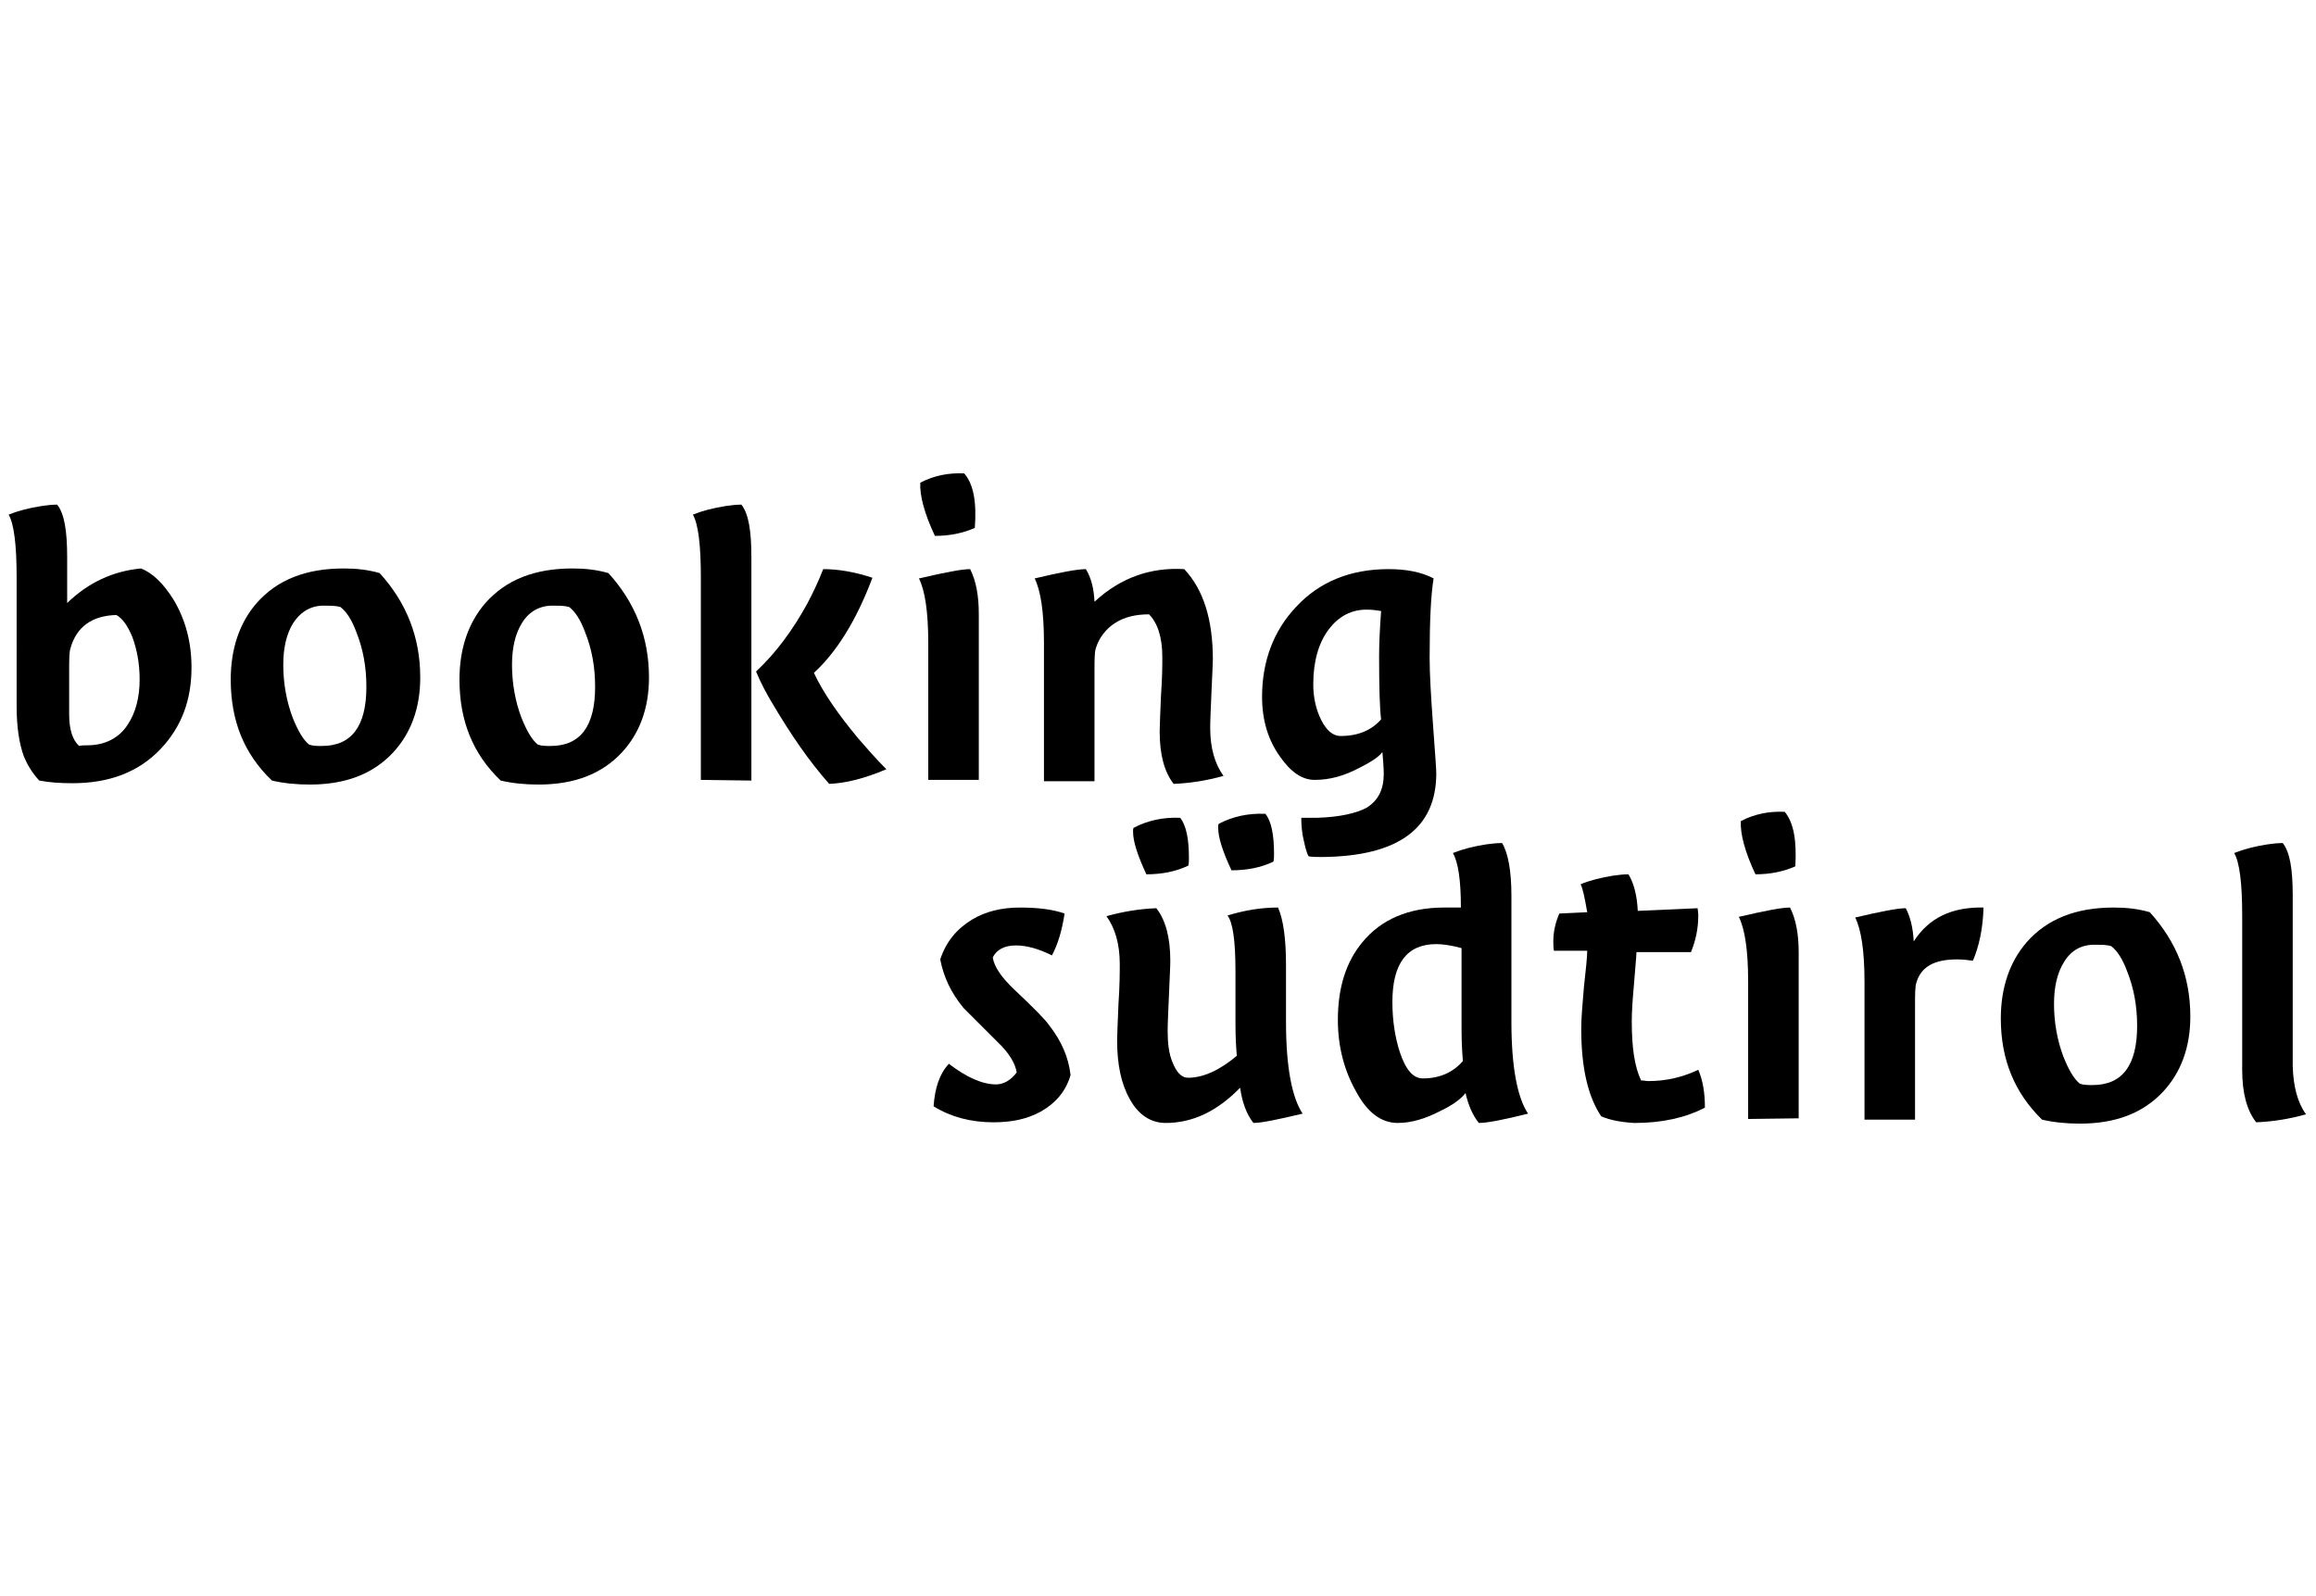 <?xml version="1.0" encoding="utf-8"?>
<!-- Generator: Adobe Illustrator 27.5.0, SVG Export Plug-In . SVG Version: 6.00 Build 0)  -->
<svg version="1.1" id="Ebene_1" xmlns="http://www.w3.org/2000/svg" xmlns:xlink="http://www.w3.org/1999/xlink" x="0px" y="0px"
	 viewBox="0 0 348.3 240" style="enable-background:new 0 0 348.3 240;" xml:space="preserve">
<g>
	<g>
		<path d="M21.2,85.5c1.8,0.7,3.4,2.3,4.9,4.7c1.8,3,2.7,6.4,2.7,10.2c0,4.9-1.5,8.9-4.6,12.2c-3.3,3.5-7.7,5.2-13.3,5.2
			c-1.8,0-3.4-0.1-5-0.4c-1.1-1.2-1.8-2.4-2.3-3.6c-0.7-1.9-1.1-4.4-1.1-7.6V86.8c0-4.9-0.4-8-1.2-9.4c1.5-0.6,3.1-1,5-1.3
			C7,76,7.8,75.9,8.6,75.9c1.1,1.4,1.5,4,1.5,7.9v6.9C13.3,87.6,17,85.9,21.2,85.5z M13.1,112.1c2.7,0,4.8-1.1,6.1-3.1
			c1.2-1.8,1.8-4.1,1.8-6.8c0-2.4-0.4-4.5-1.1-6.4c-0.7-1.7-1.5-2.8-2.4-3.3c-3.7,0.1-6,1.8-6.9,5c-0.2,0.6-0.2,1.8-0.2,3.4v6.5
			c0,2.3,0.5,3.9,1.5,4.8C12.2,112.1,12.7,112.1,13.1,112.1z"/>
		<path d="M34.7,102.2c0-4.6,1.3-8.5,3.9-11.5c3.1-3.5,7.4-5.2,13.1-5.2c1.9,0,3.7,0.2,5.4,0.7c4,4.4,6.1,9.6,6.1,15.7
			c0,4.6-1.4,8.4-4.1,11.3c-3,3.2-7.1,4.8-12.5,4.8c-2.1,0-4-0.2-5.7-0.6C36.7,113.4,34.7,108.4,34.7,102.2z M44.1,93.7
			c-1,1.6-1.5,3.7-1.5,6.3c0,2.8,0.5,5.5,1.4,7.9c0.8,2,1.6,3.4,2.5,4.1c0.6,0.2,1.2,0.2,1.9,0.2c4.5,0,6.7-3,6.7-8.9
			c0-3-0.5-5.7-1.5-8.2c-0.7-1.9-1.5-3.1-2.4-3.8c-0.7-0.2-1.4-0.2-2.2-0.2C46.9,91,45.3,91.9,44.1,93.7z"/>
		<path d="M69.1,102.2c0-4.6,1.3-8.5,3.9-11.5c3.1-3.5,7.4-5.2,13.1-5.2c1.9,0,3.7,0.2,5.4,0.7c4,4.4,6.1,9.6,6.1,15.7
			c0,4.6-1.4,8.4-4.1,11.3c-3,3.2-7.1,4.8-12.5,4.8c-2.1,0-4-0.2-5.7-0.6C71.1,113.4,69.1,108.4,69.1,102.2z M78.5,93.7
			c-1,1.6-1.5,3.7-1.5,6.3c0,2.8,0.5,5.5,1.4,7.9c0.8,2,1.6,3.4,2.5,4.1c0.6,0.2,1.2,0.2,1.9,0.2c4.5,0,6.7-3,6.7-8.9
			c0-3-0.5-5.7-1.5-8.2c-0.7-1.9-1.5-3.1-2.4-3.8c-0.7-0.2-1.4-0.2-2.2-0.2C81.3,91,79.6,91.9,78.5,93.7z"/>
		<path d="M105.4,117.3V86.8c0-4.9-0.4-8-1.2-9.4c1.5-0.6,3.1-1,5-1.3c0.7-0.1,1.5-0.2,2.3-0.2c1.1,1.4,1.5,4,1.5,7.9v33.6
			L105.4,117.3L105.4,117.3z M131.2,86.9c-2.4,6.4-5.4,11.2-8.8,14.3c1.4,3,3.7,6.3,6.7,9.9c1.3,1.5,2.7,3.1,4.2,4.6
			c-3.3,1.4-6.1,2.1-8.6,2.2c-3.1-3.5-5.8-7.5-8.3-11.7c-1.1-1.8-2-3.5-2.7-5.2c3-2.8,5.5-6.2,7.7-10.2c0.9-1.7,1.7-3.4,2.4-5.2
			C126,85.6,128.5,86,131.2,86.9z"/>
		<path d="M139.6,117.3V96.7c0-4.7-0.5-7.9-1.4-9.7c3.9-0.9,6.4-1.4,7.7-1.4c0.9,1.8,1.3,4,1.3,6.8v24.9H139.6L139.6,117.3z
			 M146.6,79.4c-1.8,0.8-3.8,1.2-6,1.2c-1.6-3.4-2.3-6.1-2.2-8c2.1-1.1,4.3-1.5,6.6-1.4C146.4,72.8,146.9,75.5,146.6,79.4z"/>
		<path d="M178.1,85.6c2.9,3.1,4.3,7.6,4.3,13.6c0,0.7-0.1,2.2-0.2,4.7s-0.2,4.4-0.2,5.6c0,3,0.7,5.4,2,7.2c-2.5,0.7-5,1.1-7.5,1.2
			c-1.4-1.8-2.1-4.4-2.1-7.9c0-0.9,0.1-2.7,0.2-5.4c0.2-2.7,0.2-4.6,0.2-5.8c0-2.9-0.7-5.1-2-6.4c-2,0-3.7,0.4-5.1,1.3
			c-1.4,0.9-2.4,2.2-2.9,3.8c-0.2,0.6-0.2,1.8-0.2,3.4v16.6H157V96.7c0-4.7-0.5-7.9-1.4-9.7c3.8-0.9,6.4-1.4,7.7-1.4
			c0.8,1.3,1.2,2.9,1.3,4.9C168.5,86.9,173,85.3,178.1,85.6z"/>
		<path d="M204.6,115.4c-2.4,1.3-4.6,1.9-6.9,1.9c-1.9,0-3.6-1.2-5.2-3.5c-1.8-2.5-2.7-5.5-2.7-9c0-5.3,1.7-9.9,5.1-13.5
			c3.5-3.8,8.2-5.7,13.9-5.7c2.6,0,4.9,0.4,6.8,1.4c-0.4,2.4-0.6,6.3-0.6,11.9c0,2.5,0.2,5.8,0.5,10s0.5,6.7,0.5,7.4
			c0,8.3-5.7,12.5-17.2,12.6c-0.8,0-1.4,0-2-0.1c-0.4-0.7-0.6-1.8-0.9-3.2c-0.2-1.3-0.2-2.1-0.2-2.6c0.9,0,1.7,0,2.4,0
			c3.4-0.1,5.9-0.7,7.4-1.5c1.8-1.1,2.6-2.8,2.6-5.1c0-0.9-0.1-2-0.2-3.3C207.5,113.7,206.4,114.5,204.6,115.4z M199.8,94.7
			c-1.5,2-2.3,4.8-2.3,8.2c0,2,0.4,3.8,1.2,5.4s1.8,2.4,2.9,2.4c2.7,0,4.7-0.9,6.1-2.5c-0.2-1.6-0.3-4.8-0.3-9.5
			c0-1.8,0.1-4,0.3-6.8c-0.7-0.1-1.3-0.2-1.9-0.2C203.3,91.6,201.3,92.7,199.8,94.7z"/>
	</g>
	<g>
		<path d="M146.2,138.3c2-1.2,4.4-1.8,7.2-1.8s5,0.3,6.7,0.9c-0.4,2.6-1,4.6-1.9,6.3c-2-1-3.8-1.5-5.4-1.5c-1.7,0-2.9,0.6-3.5,1.8
			c0.2,1.4,1.3,3,3.3,4.9c3,2.8,4.7,4.6,5.1,5.2c1.9,2.4,3,4.9,3.3,7.6c-0.7,2.4-2.2,4.2-4.5,5.5c-2,1.1-4.3,1.6-7.1,1.6
			c-3.4,0-6.4-0.8-9-2.4c0.2-2.8,0.9-4.9,2.3-6.4c2.6,2,5,3.1,7.1,3.1c1.1,0,2.2-0.6,3.1-1.8c-0.2-1.3-1.1-2.9-2.9-4.6
			c-3.1-3.1-4.8-4.8-5.1-5.1c-1.9-2.3-3-4.7-3.5-7.3C142.3,141.6,143.9,139.7,146.2,138.3z"/>
		<path d="M175.3,168.9c-2.2,0-4.1-1.2-5.4-3.6c-1.3-2.3-1.9-5.2-1.9-8.9c0-0.7,0.1-2.5,0.2-5.3c0.2-2.9,0.2-4.9,0.2-6.1
			c0-3-0.7-5.4-2-7.2c2.5-0.7,5-1.1,7.5-1.2c1.4,1.8,2.1,4.4,2.1,7.9c0,0.9-0.1,2.6-0.2,5.1s-0.2,4.3-0.2,5.5c0,1.8,0.2,3.4,0.7,4.6
			c0.6,1.5,1.3,2.4,2.4,2.4c2.2,0,4.7-1.1,7.3-3.3c-0.1-1.2-0.2-2.8-0.2-4.8v-7.9c0-4.6-0.4-7.4-1.2-8.4c2.6-0.8,5.1-1.2,7.6-1.2
			c0.8,1.8,1.2,4.7,1.2,8.7v8.5c0,6.8,0.9,11.4,2.5,13.8c-3.8,0.9-6.2,1.4-7.4,1.4c-1.1-1.4-1.7-3.2-2-5.3
			C183.1,167.1,179.4,168.9,175.3,168.9z M178.8,129c0,0.5,0,0.9-0.1,1.2c-1.9,0.9-4,1.3-6.3,1.3c-1.3-2.8-2-4.9-2-6.4
			c0-0.3,0-0.5,0.1-0.6c2.1-1.1,4.4-1.6,7-1.5C178.4,124.2,178.8,126.2,178.8,129z M191.6,128.4c0,0.5,0,0.9-0.1,1.2
			c-1.9,0.9-4,1.3-6.3,1.3c-1.3-2.8-2-4.9-2-6.4c0-0.3,0-0.5,0.1-0.6c2.1-1.1,4.4-1.6,7-1.5C191.2,123.5,191.6,125.6,191.6,128.4z"
			/>
		<path d="M203.9,164.1c-1.8-3.2-2.7-6.8-2.7-10.7c0-4.8,1.2-8.7,3.7-11.7c2.8-3.4,6.9-5.2,12.3-5.2c0.7,0,1.5,0,2.5,0
			c0-4.1-0.4-6.8-1.2-8.2c1.5-0.6,3.1-1,5-1.3c0.8-0.1,1.5-0.2,2.4-0.2c0.9,1.5,1.4,4.2,1.4,7.9v19c0,6.8,0.9,11.4,2.5,13.8
			c-3.6,0.9-6.1,1.4-7.4,1.4c-0.9-1.1-1.6-2.7-2-4.5c-0.7,0.9-1.9,1.8-3.8,2.7c-2.3,1.2-4.4,1.8-6.4,1.8
			C207.7,168.9,205.6,167.3,203.9,164.1z M216,142c-4.4,0-6.6,2.9-6.6,8.7c0,2.8,0.4,5.3,1.1,7.5c0.9,2.7,2,4,3.5,4
			c2.5,0,4.5-0.9,6-2.6c-0.2-2.4-0.2-4.1-0.2-5v-12C218.3,142.2,217,142,216,142z"/>
		<path d="M240.8,167.9c-2-3-3-7.3-3-13.2c0-1.7,0.2-3.7,0.4-6.2c0.3-2.7,0.5-4.6,0.5-5.5h-5c-0.1-0.4-0.1-0.9-0.1-1.4
			c0-1.4,0.3-2.8,0.9-4.2l4.2-0.2c-0.4-2.3-0.7-3.7-1-4.2c1.4-0.6,3.1-1,4.9-1.3c0.8-0.1,1.5-0.2,2.3-0.2c0.8,1.3,1.3,3.2,1.4,5.5
			l9-0.4c0,0.2,0.1,0.6,0.1,1.1c0,2-0.4,3.8-1.1,5.5h-8.2c0,0.7-0.2,2.5-0.4,5.2c-0.2,2.2-0.3,3.9-0.3,5.2c0,3.9,0.4,6.8,1.4,8.9
			c0.4,0,0.8,0.1,1.1,0.1c2.7,0,5.2-0.6,7.5-1.7c0.7,1.6,1,3.5,1,5.7c-2.9,1.5-6.4,2.3-10.6,2.3
			C243.9,168.8,242.2,168.5,240.8,167.9z"/>
		<path d="M262.9,168.3v-20.7c0-4.7-0.5-7.9-1.4-9.7c3.9-0.9,6.4-1.4,7.7-1.4c0.9,1.8,1.3,4,1.3,6.8v24.9L262.9,168.3L262.9,168.3z
			 M270,130.3c-1.8,0.8-3.8,1.2-6,1.2c-1.6-3.4-2.3-6.1-2.2-8c2.1-1.1,4.3-1.5,6.6-1.4C269.8,123.8,270.2,126.5,270,130.3z"/>
		<path d="M298.3,136.5c-0.1,3.3-0.7,5.9-1.6,8c-0.7-0.1-1.5-0.2-2.4-0.2c-3.4,0-5.4,1.1-6.1,3.5c-0.2,0.6-0.2,1.8-0.2,3.4v17.2
			h-7.6v-20.7c0-4.7-0.5-7.9-1.4-9.7c3.8-0.9,6.4-1.4,7.6-1.4c0.7,1.3,1.1,3,1.2,5C290.1,138,293.6,136.4,298.3,136.5z"/>
		<path d="M300.9,153.2c0-4.6,1.3-8.5,3.9-11.5c3.1-3.5,7.4-5.2,13.1-5.2c1.9,0,3.7,0.2,5.4,0.7c4,4.4,6.1,9.6,6.1,15.7
			c0,4.6-1.4,8.4-4.1,11.3c-3,3.2-7.1,4.8-12.5,4.8c-2.1,0-4-0.2-5.7-0.6C303,164.4,300.9,159.4,300.9,153.2z M310.4,144.7
			c-1,1.6-1.5,3.7-1.5,6.3c0,2.8,0.5,5.5,1.4,7.9c0.8,2,1.6,3.4,2.5,4.1c0.6,0.2,1.2,0.2,1.9,0.2c4.5,0,6.7-3,6.7-8.9
			c0-3-0.5-5.7-1.5-8.2c-0.7-1.9-1.5-3.1-2.4-3.8c-0.7-0.2-1.4-0.2-2.2-0.2C313.1,142,311.5,142.9,310.4,144.7z"/>
		<path d="M346.8,167.6c-2.5,0.7-5,1.1-7.5,1.2c-1.4-1.8-2.1-4.4-2.1-7.9v-23.2c0-4.9-0.4-8-1.2-9.4c1.5-0.6,3.1-1,5-1.3
			c0.7-0.1,1.5-0.2,2.3-0.2c1.1,1.4,1.5,4,1.5,7.9v25.7C344.9,163.4,345.5,165.8,346.8,167.6z"/>
	</g>
</g>
</svg>

